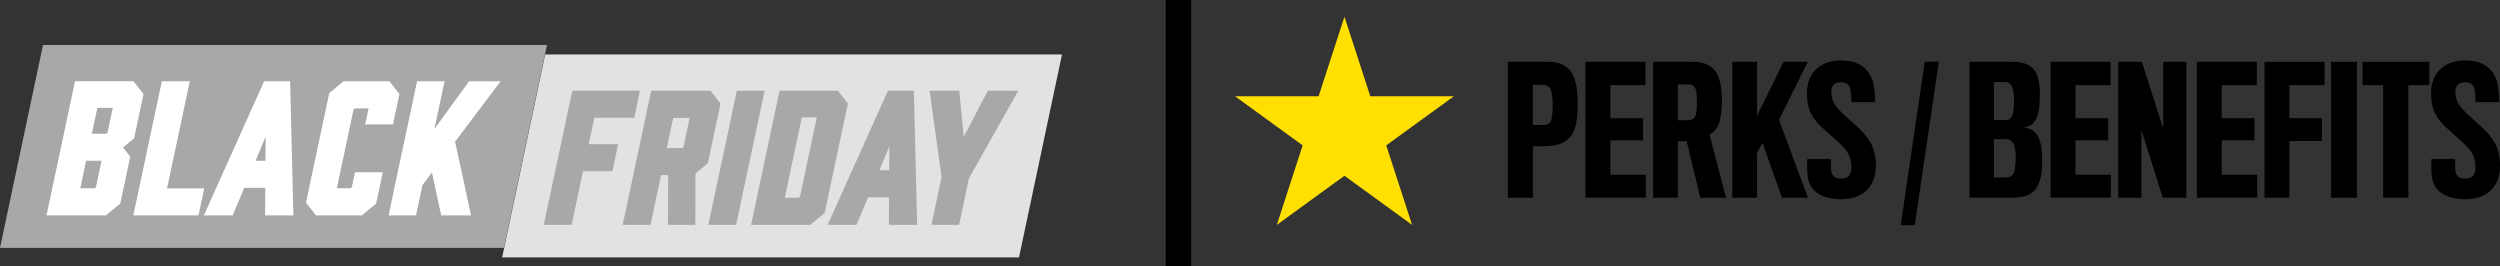 <svg viewBox="0 0 1492.28 158.76" xmlns="http://www.w3.org/2000/svg" data-name="Layer 2" id="Layer_2">
  <rect x="0" y="0" width="1492.28" height="158.76" fill="#333333" stroke="none"/>
  <defs>
    <style>
      .cls-1 {
        fill: #e2e2e2;
      }

      .cls-2 {
        fill: #ffe000;
      }

      .cls-3 {
        fill: #fff;
      }

      .cls-4 {
        fill: #a8a8a8;
      }
    </style>
  </defs>
  <g data-name="Layer 2 copy" id="Layer_2_copy">
    <polygon points="326.48 26.87 25.67 26.87 0 147.97 300.81 147.97 326.48 26.87" class="cls-4"></polygon>
    <polygon points="633.92 32.53 325.42 32.53 299.75 153.63 608.26 153.63 633.92 32.53" class="cls-1"></polygon>
    <g>
      <path d="M80.06,82.54l5.61-26.41-6.01-7.64h-34.88l-17.02,80.09h35.44l8.58-7.07,5.96-28.02-4.31-5.47,6.64-5.47ZM67.3,64.45l-3.13,14.74-.72.63h-8.62l3.28-15.42h9.16l.04.05ZM56.53,112.36h-8.62l3.49-16.42h9.21l-3.36,15.79-.72.63Z" class="cls-3"></path>
      <polygon points="99.71 112.46 113.31 48.49 96.61 48.49 79.58 128.58 118.48 128.58 121.91 112.46 99.71 112.46" class="cls-3"></polygon>
      <path d="M157.67,48.49l-35.99,80.09h17.21l6.92-16.47h12.53l-.09,16.47h16.87l-1.95-80.09h-15.51ZM158.55,81.63l-.08,14.36h-5.95l6.03-14.36Z" class="cls-3"></path>
      <polygon points="210.01 111.7 209.21 112.36 201.16 112.36 201.08 112.27 211.05 65.36 211.85 64.71 219.91 64.71 219.98 64.8 217.97 74.25 234.57 74.25 238.43 56.13 232.41 48.49 205.11 48.49 196.54 55.57 182.64 120.94 188.65 128.58 215.95 128.58 224.53 121.5 228.5 102.82 211.9 102.82 210.01 111.7" class="cls-3"></polygon>
      <polygon points="298.85 48.49 280.05 48.49 259.3 76.98 265.36 48.49 248.96 48.49 231.93 128.58 248.33 128.58 252.19 110.43 257.84 102.97 263.37 128.58 281.18 128.58 271.64 84.56 298.85 48.49" class="cls-3"></polygon>
    </g>
    <g>
      <polygon points="354.78 70.26 378.58 70.26 382.01 54.15 341.6 54.15 324.58 134.24 341.18 134.24 347.99 102.2 365.57 102.2 368.99 86.09 351.41 86.09 354.78 70.26" class="cls-4"></polygon>
      <path d="M424.08,54.15h-35.38l-17.02,80.09h16.6l6.32-29.73h4.22l-.09,29.73h16.32l.1-30.72,7.38-6.08,7.58-35.65-6.01-7.64ZM411.67,70.36l-3.7,17.4-.72.63h-9.23l3.83-18.03h9.81Z" class="cls-4"></path>
      <polygon points="439.82 54.15 422.8 134.24 439.4 134.24 456.42 54.15 439.82 54.15" class="cls-4"></polygon>
      <path d="M500.1,54.15h-34.77l-17.02,80.09h35.34l8.58-7.07,13.9-65.38-6.01-7.64ZM476.78,118.02h-8.32l10.19-47.96h8.86l.04.05-10.05,47.28-.72.63Z" class="cls-4"></path>
      <path d="M530.01,54.15l-35.99,80.09h17.21l6.92-16.47h12.53l-.09,16.47h16.87l-1.95-80.09h-15.51ZM530.89,87.29l-.08,14.36h-5.95l6.03-14.36Z" class="cls-4"></path>
      <polygon points="589.65 54.15 575.29 81.6 572.6 54.15 554.88 54.15 562.04 105.67 555.97 134.24 572.47 134.24 578.38 106.42 607.86 54.15 589.65 54.15" class="cls-4"></polygon>
    </g>
    <g>
      <path d="M937.47,81.53c-2.95,3.66-7.42,5.29-13.52,5.69-2.03.2-8.95.1-8.95.1v30.7h-14.94V36.9h24.09c6.3,0,10.57,1.93,13.52,5.79,2.64,3.35,4.07,9.86,4.07,19.42s-1.22,15.76-4.27,19.42ZM925.78,53.68c-.61-1.73-2.34-3.05-4.68-3.05h-6.1v23.99h5.69c3.35,0,4.98-1.12,5.49-3.76.41-2.74.61-3.76.61-8.13s-.51-7.62-1.02-9.05Z"></path>
      <path d="M946.41,118.02V36.9h35.78v13.93h-20.94v19.72h19.52v13.21h-19.52v20.53h21.14v13.72h-35.99Z"></path>
      <path d="M1025.91,74.11c-1.32,3.15-3.46,5.39-5.49,6.1l9.86,37.82h-15.35l-8.13-33.75h-5.29v33.75h-14.74V36.9h24.4c6.2,0,11.49,2.54,13.83,7.32,1.73,3.35,2.85,8.95,2.85,16.16,0,6.4-.81,10.78-1.93,13.72ZM1012.49,54.29c-.51-2.24-1.83-3.86-4.27-3.86h-6.71v21.35s6.61,0,7.12-.1c1.93-.2,3.05-1.12,3.46-2.54.61-1.42.81-4.88.81-7.32,0-2.74-.2-6.51-.41-7.52Z"></path>
      <path d="M1063.72,118.02l-11.69-32.83-3.25,6.2v26.63h-14.74V36.9h14.74v32.22l15.86-32.22h14.44l-17.18,34.66,17.28,46.46h-15.45Z"></path>
      <path d="M1099.4,118.94c-12.81,0-19.72-5.29-20.43-14.33-.31-3.76-.2-4.78-.2-9.66h14.13c0,3.76.1,6.61.2,7.22.41,2.64,2.24,4.47,5.9,4.47,3.96,0,6.1-2.24,6.1-6.3,0-6.81-2.03-10.37-8.03-15.76-1.02-.92-5.18-4.68-7.32-6.51-7.32-6.4-11.18-11.59-11.18-22.57,0-11.79,7.73-19.42,20.53-19.42s18.5,7.32,19.62,16.57c.31,1.73.61,6,.61,8.33h-14.23c0-2.03-.1-3.96-.41-6.61-.41-3.25-1.83-5.29-5.69-5.29s-5.9,1.83-5.9,6.1c0,5.59,3.46,9.56,8.03,13.72,2.03,1.83,5.9,5.29,7.42,6.71,7.32,6.91,11.18,12.5,11.18,23.38,0,12.61-8.13,19.92-20.33,19.92Z"></path>
      <path d="M1142.91,134.39h-8.34l14.33-97.59h8.44l-14.43,97.59Z"></path>
      <path d="M1199.73,118.02h-24.09V36.9h25.62c6.81,0,11.39,1.83,13.83,6.1,1.93,3.35,2.54,8.23,2.54,13.32,0,5.39-.3,10.57-2.24,14.64-1.52,3.15-3.76,4.57-7.12,5.18,3.96.51,6.51,2.13,8.33,5.49,1.83,3.25,2.44,9.15,2.44,14.23,0,6.2-.81,12.71-3.56,16.47-3.46,4.68-8.23,5.69-15.76,5.69ZM1201.05,51.95c-.71-1.73-1.93-2.95-4.07-2.95h-6.81v22.67h7.83c1.12,0,2.24-.81,3.15-2.74.61-1.32,1.12-4.98,1.12-8.95,0-3.25-.61-6.51-1.22-8.03ZM1203.19,94.24c0-2.64-.41-7.01-1.12-8.34-.92-1.63-2.44-2.85-4.37-2.85h-7.52v22.87h7.22c1.93,0,3.86-.81,4.78-2.85.71-1.52,1.02-6.3,1.02-8.84Z"></path>
      <path d="M1224.02,118.02V36.9h35.78v13.93h-20.94v19.72h19.52v13.21h-19.52v20.53h21.14v13.72h-35.99Z"></path>
      <path d="M1291.01,118.02l-12.81-40.46v40.46h-13.83V36.9h14.13l12.71,39.65v-39.65h13.83v81.12h-14.03Z"></path>
      <path d="M1311.34,118.02V36.9h35.78v13.93h-20.94v19.72h19.52v13.21h-19.52v20.53h21.14v13.72h-35.99Z"></path>
      <path d="M1366.54,50.83v19.72h19.42v13.62h-19.42v33.85h-14.84V36.9h35.88v13.93h-21.04Z"></path>
      <path d="M1391.44,118.02V36.9h15.45v81.12h-15.45Z"></path>
      <path d="M1437.59,50.83v67.19h-15.04V50.83h-12.3v-13.93h39.85v13.93h-12.5Z"></path>
      <path d="M1471.95,118.94c-12.81,0-19.72-5.29-20.43-14.33-.3-3.76-.2-4.78-.2-9.66h14.13c0,3.76.1,6.61.2,7.22.41,2.64,2.24,4.47,5.9,4.47,3.96,0,6.1-2.24,6.1-6.3,0-6.81-2.03-10.37-8.03-15.76-1.02-.92-5.18-4.68-7.32-6.51-7.32-6.4-11.18-11.59-11.18-22.57,0-11.79,7.73-19.42,20.53-19.42s18.5,7.32,19.62,16.57c.3,1.73.61,6,.61,8.33h-14.23c0-2.03-.1-3.96-.41-6.61-.41-3.25-1.83-5.29-5.69-5.29s-5.9,1.83-5.9,6.1c0,5.59,3.46,9.56,8.03,13.72,2.03,1.83,5.9,5.29,7.42,6.71,7.32,6.91,11.18,12.5,11.18,23.38,0,12.61-8.13,19.92-20.33,19.92Z"></path>
    </g>
    <rect height="158.76" width="15.14" x="695.84"></rect>
    <polygon points="802.52 104.91 762.15 134.24 777.57 86.78 737.2 57.45 787.1 57.45 802.52 9.99 817.94 57.45 867.84 57.45 827.47 86.78 842.89 134.24 802.52 104.91" class="cls-2"></polygon>
  </g>
</svg>